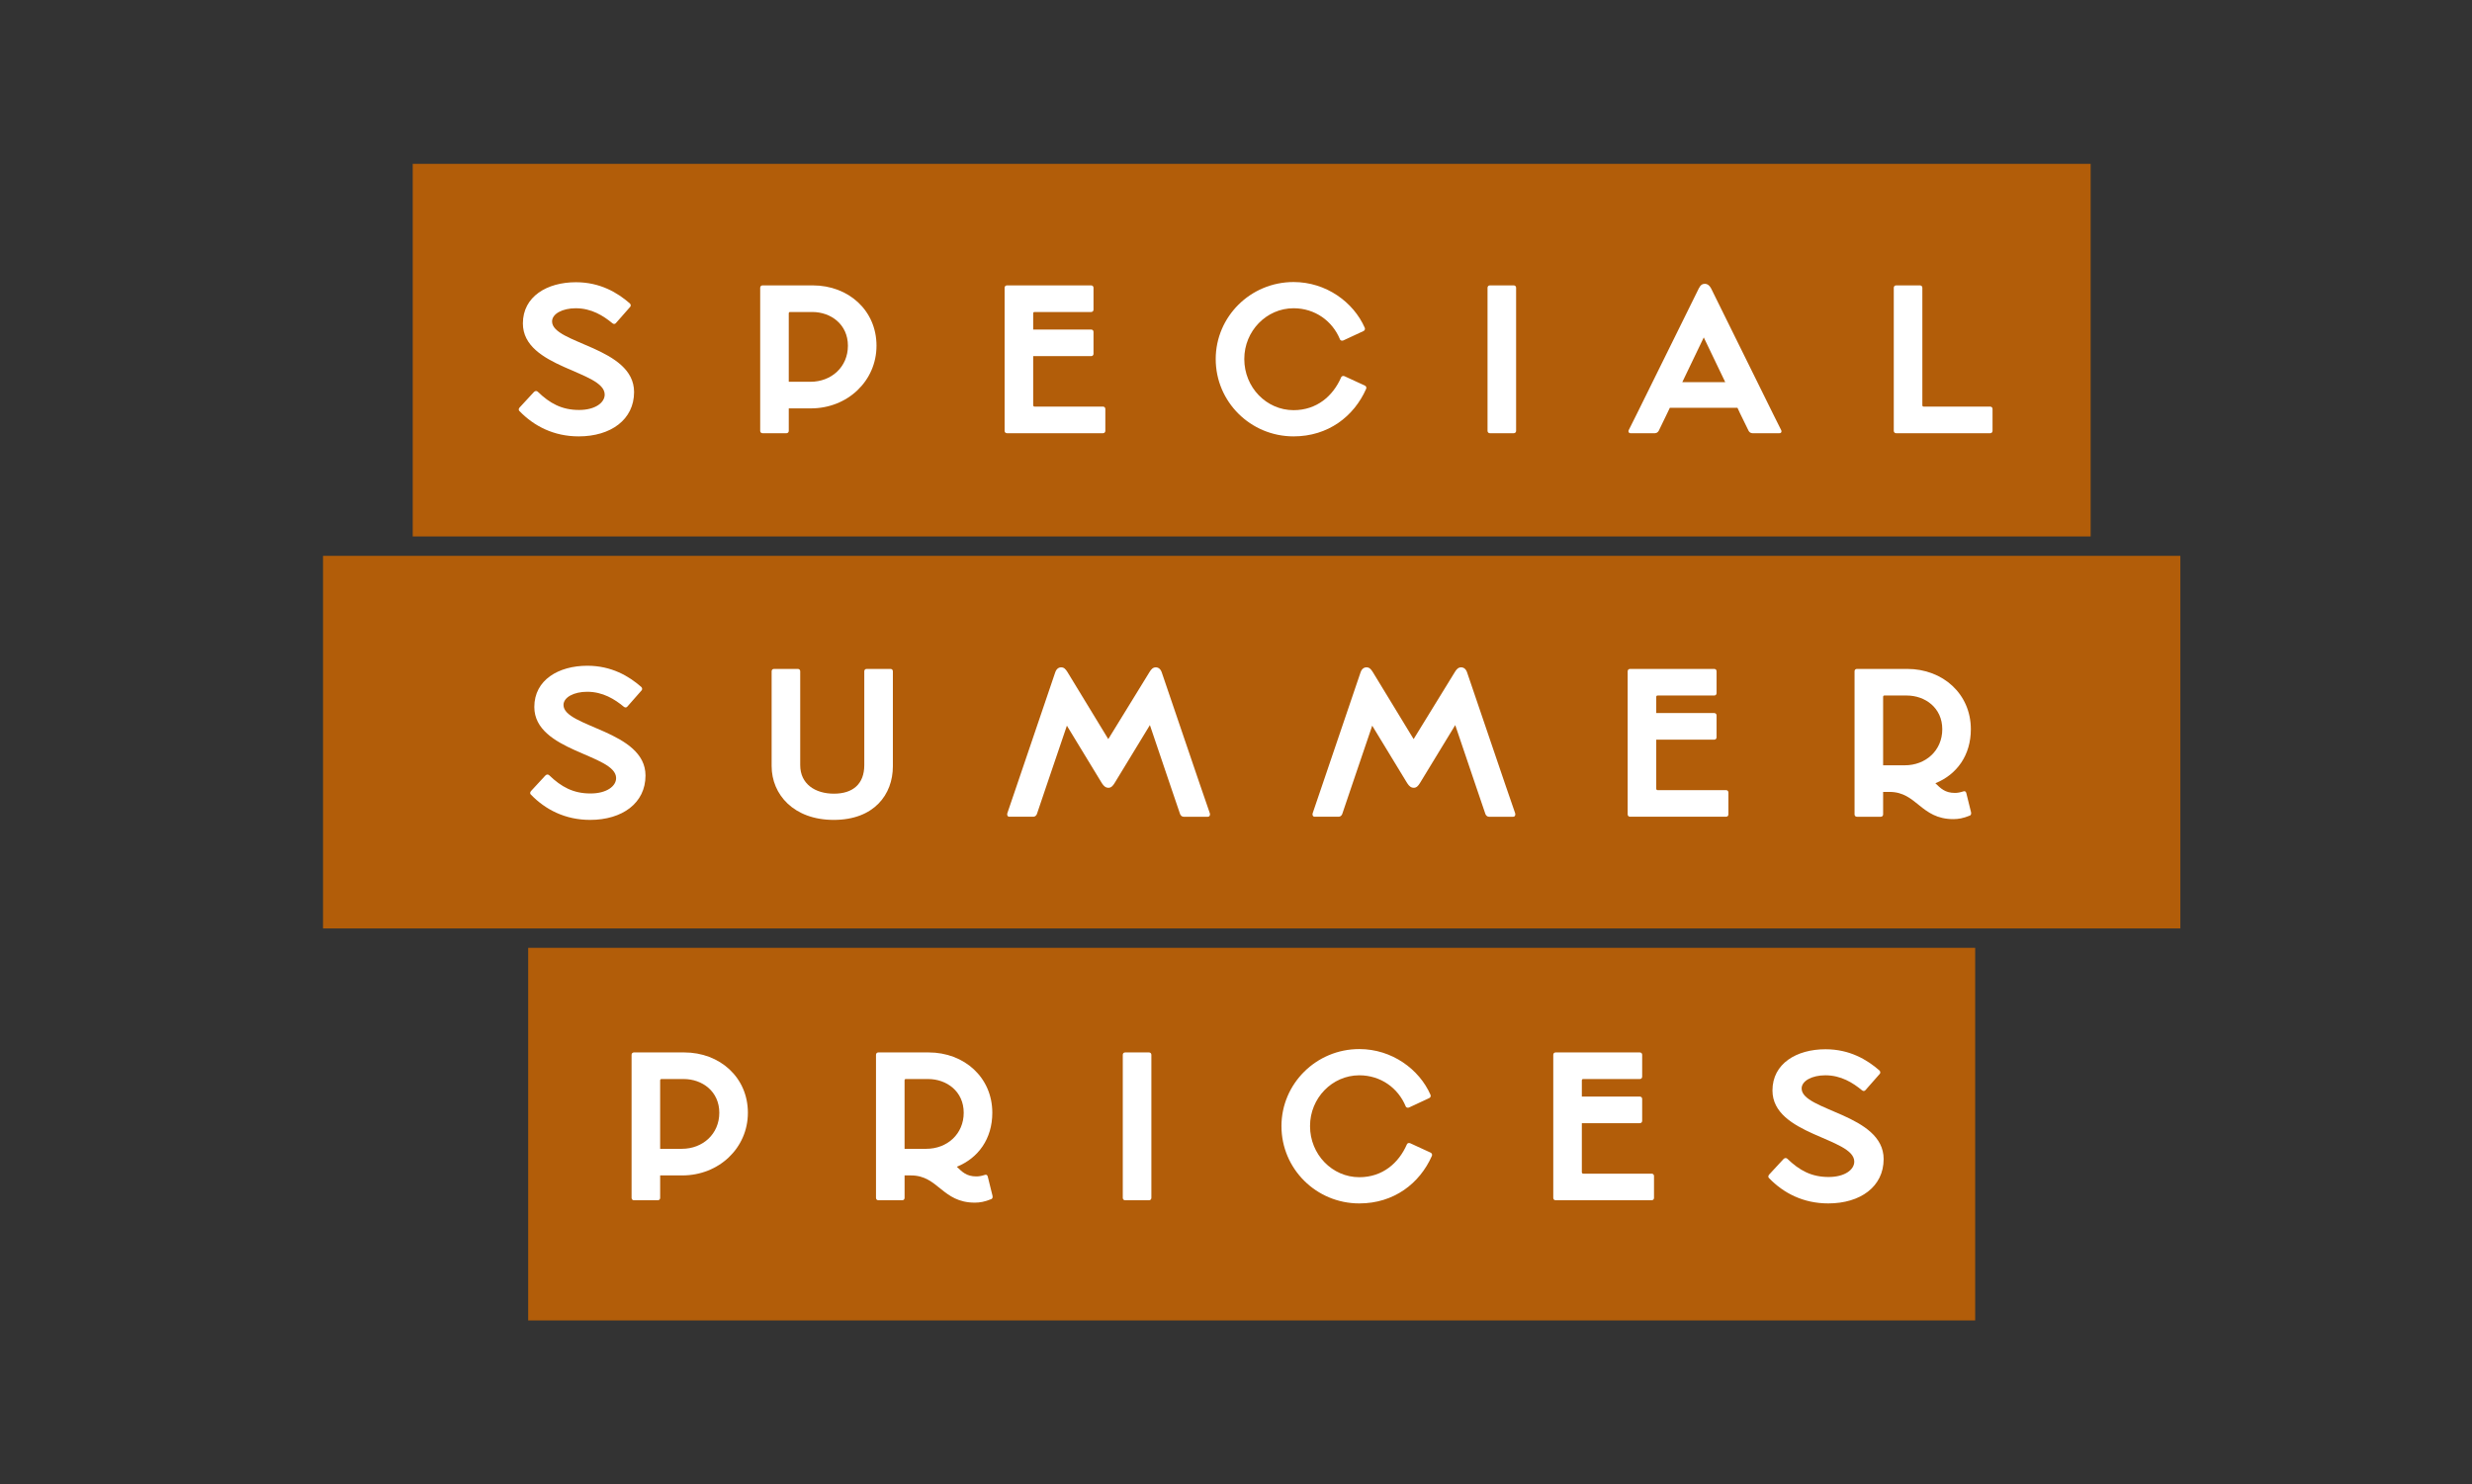 <?xml version="1.0" encoding="UTF-8"?>
<svg id="Layer_1" xmlns="http://www.w3.org/2000/svg" version="1.1" viewBox="0 0 258.113 155">
  <rect x="0" y="0" width="258.113" height="155" fill="#333333" stroke="none"/>
  <!-- Generator: Adobe Illustrator 29.4.0, SVG Export Plug-In . SVG Version: 2.1.0 Build 152)  -->
  <defs>
    <style>
      .st0 {
        fill: #fff;
      }

      .st1 {
        fill: #c60;
        opacity: .83;
      }
    </style>
  </defs>
  <rect class="st1" x="43.095" y="17.11" width="175.199" height="38.91"/>
  <rect class="st1" x="33.728" y="58.045" width="193.933" height="38.91"/>
  <rect class="st1" x="55.151" y="98.98" width="151.087" height="38.91"/>
  <g>
    <path class="st0" d="M54.225,42.914c-.062-.062-.103-.206.021-.35l1.503-1.626c.144-.144.288-.124.391-.041,1.276,1.235,2.532,1.915,4.323,1.915,1.688,0,2.676-.762,2.676-1.606,0-2.491-8.542-2.758-8.542-7.431,0-2.82,2.532-4.302,5.537-4.302,2.532,0,4.343,1.091,5.62,2.203.124.103.124.268.062.35l-1.502,1.708c-.083.103-.227.144-.371.021-.947-.782-2.182-1.564-3.829-1.564-1.379,0-2.47.576-2.47,1.379,0,2.326,8.563,2.676,8.563,7.369,0,2.882-2.429,4.632-5.784,4.632-2.593,0-4.672-1.071-6.196-2.656Z"/>
    <path class="st0" d="M79.375,44.993v-14.944c0-.144.103-.247.247-.247h5.249c3.726,0,6.649,2.614,6.649,6.299s-3.026,6.545-6.854,6.545h-2.306v2.347c0,.144-.103.247-.247.247h-2.491c-.144,0-.247-.103-.247-.247ZM84.624,39.868c2.182,0,3.911-1.544,3.911-3.767,0-2.223-1.77-3.52-3.726-3.52h-2.306c-.082,0-.144.041-.144.144v7.143h2.264Z"/>
    <path class="st0" d="M104.896,44.993v-14.944c0-.144.103-.247.247-.247h8.789c.144,0,.247.103.247.247v2.285c0,.144-.103.247-.247.247h-5.908c-.082,0-.144.041-.144.144v1.688h6.052c.144,0,.247.103.247.247v2.285c0,.144-.103.247-.247.247h-6.052v5.125c0,.082.062.144.144.144h7.143c.144,0,.247.103.247.247v2.285c0,.144-.103.247-.247.247h-10.024c-.145,0-.247-.103-.247-.247Z"/>
    <path class="st0" d="M126.938,37.5c0-4.425,3.623-8.048,8.131-8.048,3.396,0,6.258,2.1,7.431,4.775.062.144,0,.289-.145.35l-2.078.967c-.124.062-.31.042-.371-.124-.782-1.894-2.594-3.231-4.837-3.231-2.841,0-5.146,2.388-5.146,5.29v.021c0,2.944,2.306,5.332,5.146,5.332,2.429,0,4.116-1.482,4.961-3.417.062-.165.247-.186.37-.124l2.1.967c.145.062.206.206.145.35-1.276,2.882-3.974,4.961-7.575,4.961-4.508,0-8.131-3.623-8.131-8.069Z"/>
    <path class="st0" d="M155.32,44.993v-14.944c0-.144.103-.247.247-.247h2.49c.145,0,.247.103.247.247v14.944c0,.144-.103.247-.247.247h-2.49c-.145,0-.247-.103-.247-.247Z"/>
    <path class="st0" d="M178.66,30.111l6.525,13.215.803,1.606c.062.124.021.309-.206.309h-2.8c-.206,0-.35-.144-.411-.268-.288-.597-.598-1.214-.886-1.812l-.268-.576h-7.061l-.246.515c-.289.617-.598,1.255-.906,1.873-.062.124-.206.268-.411.268h-2.532c-.206,0-.268-.185-.206-.309.288-.556.576-1.132.844-1.688l6.484-13.133c.186-.371.391-.473.638-.473.227,0,.453.124.639.473ZM180.142,39.909l-2.243-4.673-2.244,4.673h4.487Z"/>
    <path class="st0" d="M197.738,44.993v-14.944c0-.144.103-.247.247-.247h2.49c.145,0,.247.103.247.247v12.268c0,.103.062.144.144.144h6.938c.144,0,.247.103.247.247v2.285c0,.144-.104.247-.247.247h-9.818c-.145,0-.247-.103-.247-.247Z"/>
    <path class="st0" d="M55.418,82.964c-.062-.062-.103-.205.021-.35l1.503-1.626c.144-.145.288-.124.391-.041,1.276,1.234,2.532,1.914,4.323,1.914,1.688,0,2.676-.762,2.676-1.605,0-2.491-8.542-2.759-8.542-7.431,0-2.82,2.532-4.302,5.537-4.302,2.532,0,4.343,1.091,5.62,2.203.124.103.124.268.062.35l-1.502,1.708c-.083.103-.227.144-.371.021-.947-.782-2.182-1.564-3.829-1.564-1.379,0-2.47.576-2.47,1.379,0,2.326,8.563,2.676,8.563,7.369,0,2.882-2.429,4.631-5.784,4.631-2.593,0-4.672-1.07-6.196-2.655Z"/>
    <path class="st0" d="M80.569,80v-9.9c0-.144.103-.247.247-.247h2.491c.144,0,.247.103.247.247v9.798c0,1.976,1.564,2.984,3.52,2.984,1.976,0,3.17-1.009,3.17-2.984v-9.798c0-.144.103-.247.247-.247h2.491c.144,0,.247.103.247.247v9.921c0,2.943-1.956,5.599-6.175,5.599-4.179,0-6.484-2.655-6.484-5.619Z"/>
    <path class="st0" d="M115.043,81.771l-3.644-5.99-2.162,6.36c-.309.927-.658,1.956-.967,2.861-.062.165-.206.288-.371.288h-2.511c-.185,0-.268-.185-.206-.37.329-.968.659-1.914.988-2.902l4.014-11.815c.124-.35.35-.514.617-.514.289,0,.453.165.659.494l4.261,6.999,4.302-6.999c.186-.309.371-.494.659-.494.268,0,.494.165.618.514l3.973,11.671c.35,1.009.7,2.038,1.05,3.047.062.186-.021.37-.206.37h-2.532c-.165,0-.309-.123-.37-.288-.35-1.029-.68-2.018-1.029-3.025l-2.12-6.258-3.685,6.052c-.186.309-.371.494-.638.494-.288,0-.494-.165-.7-.494Z"/>
    <path class="st0" d="M146.924,81.771l-3.644-5.99-2.161,6.36c-.31.927-.659,1.956-.968,2.861-.062.165-.206.288-.371.288h-2.511c-.186,0-.268-.185-.206-.37.329-.968.659-1.914.988-2.902l4.014-11.815c.124-.35.35-.514.617-.514.289,0,.453.165.659.494l4.261,6.999,4.302-6.999c.186-.309.371-.494.659-.494.268,0,.494.165.617.514l3.973,11.671c.351,1.009.7,2.038,1.05,3.047.062.186-.021.37-.205.37h-2.532c-.165,0-.309-.123-.37-.288-.351-1.029-.68-2.018-1.029-3.025l-2.12-6.258-3.685,6.052c-.186.309-.371.494-.639.494-.288,0-.494-.165-.699-.494Z"/>
    <path class="st0" d="M169.953,85.043v-14.943c0-.144.103-.247.247-.247h8.789c.145,0,.247.103.247.247v2.285c0,.144-.103.247-.247.247h-5.907c-.082,0-.145.041-.145.144v1.688h6.052c.145,0,.247.103.247.247v2.285c0,.144-.103.247-.247.247h-6.052v5.125c0,.082.062.145.145.145h7.143c.145,0,.247.103.247.247v2.284c0,.145-.103.247-.247.247h-10.024c-.145,0-.247-.103-.247-.247Z"/>
    <path class="st0" d="M193.642,85.043v-14.943c0-.144.103-.247.247-.247h5.249c3.726,0,6.648,2.614,6.648,6.299,0,2.717-1.461,4.734-3.705,5.64.556.535,1.009,1.009,2.038,1.009.247,0,.535-.041.905-.165.145-.041.247.021.288.186l.494,1.996c.041.186-.021.31-.123.351-.7.288-1.215.37-1.729.37-3.396,0-3.808-2.841-6.648-2.841h-.68v2.347c0,.145-.103.247-.247.247h-2.49c-.145,0-.247-.103-.247-.247ZM198.891,79.918c2.182,0,3.911-1.544,3.911-3.767,0-2.223-1.771-3.52-3.726-3.52h-2.326c-.082,0-.124.062-.124.144v7.143h2.265Z"/>
    <path class="st0" d="M65.946,125.093v-14.943c0-.145.103-.247.247-.247h5.249c3.726,0,6.649,2.614,6.649,6.299s-3.026,6.545-6.854,6.545h-2.306v2.347c0,.145-.103.247-.247.247h-2.49c-.145,0-.247-.103-.247-.247ZM71.195,119.968c2.182,0,3.911-1.544,3.911-3.767,0-2.224-1.77-3.521-3.726-3.521h-2.306c-.082,0-.144.041-.144.145v7.143h2.264Z"/>
    <path class="st0" d="M91.467,125.093v-14.943c0-.145.103-.247.247-.247h5.249c3.726,0,6.649,2.614,6.649,6.299,0,2.717-1.461,4.734-3.705,5.64.556.535,1.008,1.009,2.038,1.009.247,0,.535-.041.906-.165.144-.041.247.021.288.186l.494,1.996c.041.186-.021.31-.124.351-.7.288-1.214.37-1.729.37-3.396,0-3.808-2.841-6.649-2.841h-.679v2.347c0,.145-.103.247-.247.247h-2.49c-.145,0-.247-.103-.247-.247ZM96.715,119.968c2.182,0,3.911-1.544,3.911-3.767,0-2.224-1.77-3.521-3.726-3.521h-2.326c-.082,0-.124.062-.124.145v7.143h2.264Z"/>
    <path class="st0" d="M117.235,125.093v-14.943c0-.145.103-.247.247-.247h2.491c.144,0,.247.103.247.247v14.943c0,.145-.103.247-.247.247h-2.491c-.144,0-.247-.103-.247-.247Z"/>
    <path class="st0" d="M133.802,117.601c0-4.426,3.623-8.049,8.131-8.049,3.396,0,6.258,2.1,7.431,4.775.062.145,0,.289-.145.351l-2.078.967c-.124.062-.31.042-.371-.123-.782-1.894-2.594-3.231-4.837-3.231-2.841,0-5.146,2.388-5.146,5.29v.021c0,2.943,2.306,5.331,5.146,5.331,2.429,0,4.116-1.482,4.961-3.417.062-.164.247-.186.37-.123l2.1.967c.145.062.206.206.145.351-1.276,2.882-3.974,4.96-7.575,4.96-4.508,0-8.131-3.622-8.131-8.068Z"/>
    <path class="st0" d="M162.184,125.093v-14.943c0-.145.103-.247.247-.247h8.789c.145,0,.247.103.247.247v2.284c0,.145-.103.247-.247.247h-5.907c-.082,0-.145.041-.145.145v1.688h6.052c.145,0,.247.104.247.247v2.285c0,.144-.103.247-.247.247h-6.052v5.125c0,.082.062.145.145.145h7.143c.145,0,.247.103.247.247v2.284c0,.145-.103.247-.247.247h-10.024c-.145,0-.247-.103-.247-.247Z"/>
    <path class="st0" d="M184.699,123.014c-.062-.062-.103-.205.021-.35l1.503-1.626c.145-.145.288-.124.392-.041,1.276,1.234,2.531,1.914,4.322,1.914,1.688,0,2.676-.762,2.676-1.605,0-2.491-8.542-2.759-8.542-7.431,0-2.82,2.531-4.303,5.537-4.303,2.531,0,4.343,1.092,5.619,2.203.124.103.124.268.062.35l-1.502,1.709c-.083.103-.227.144-.371.021-.946-.782-2.182-1.564-3.828-1.564-1.379,0-2.471.576-2.471,1.379,0,2.326,8.563,2.676,8.563,7.369,0,2.882-2.429,4.631-5.784,4.631-2.594,0-4.673-1.07-6.196-2.655Z"/>
  </g>
</svg>